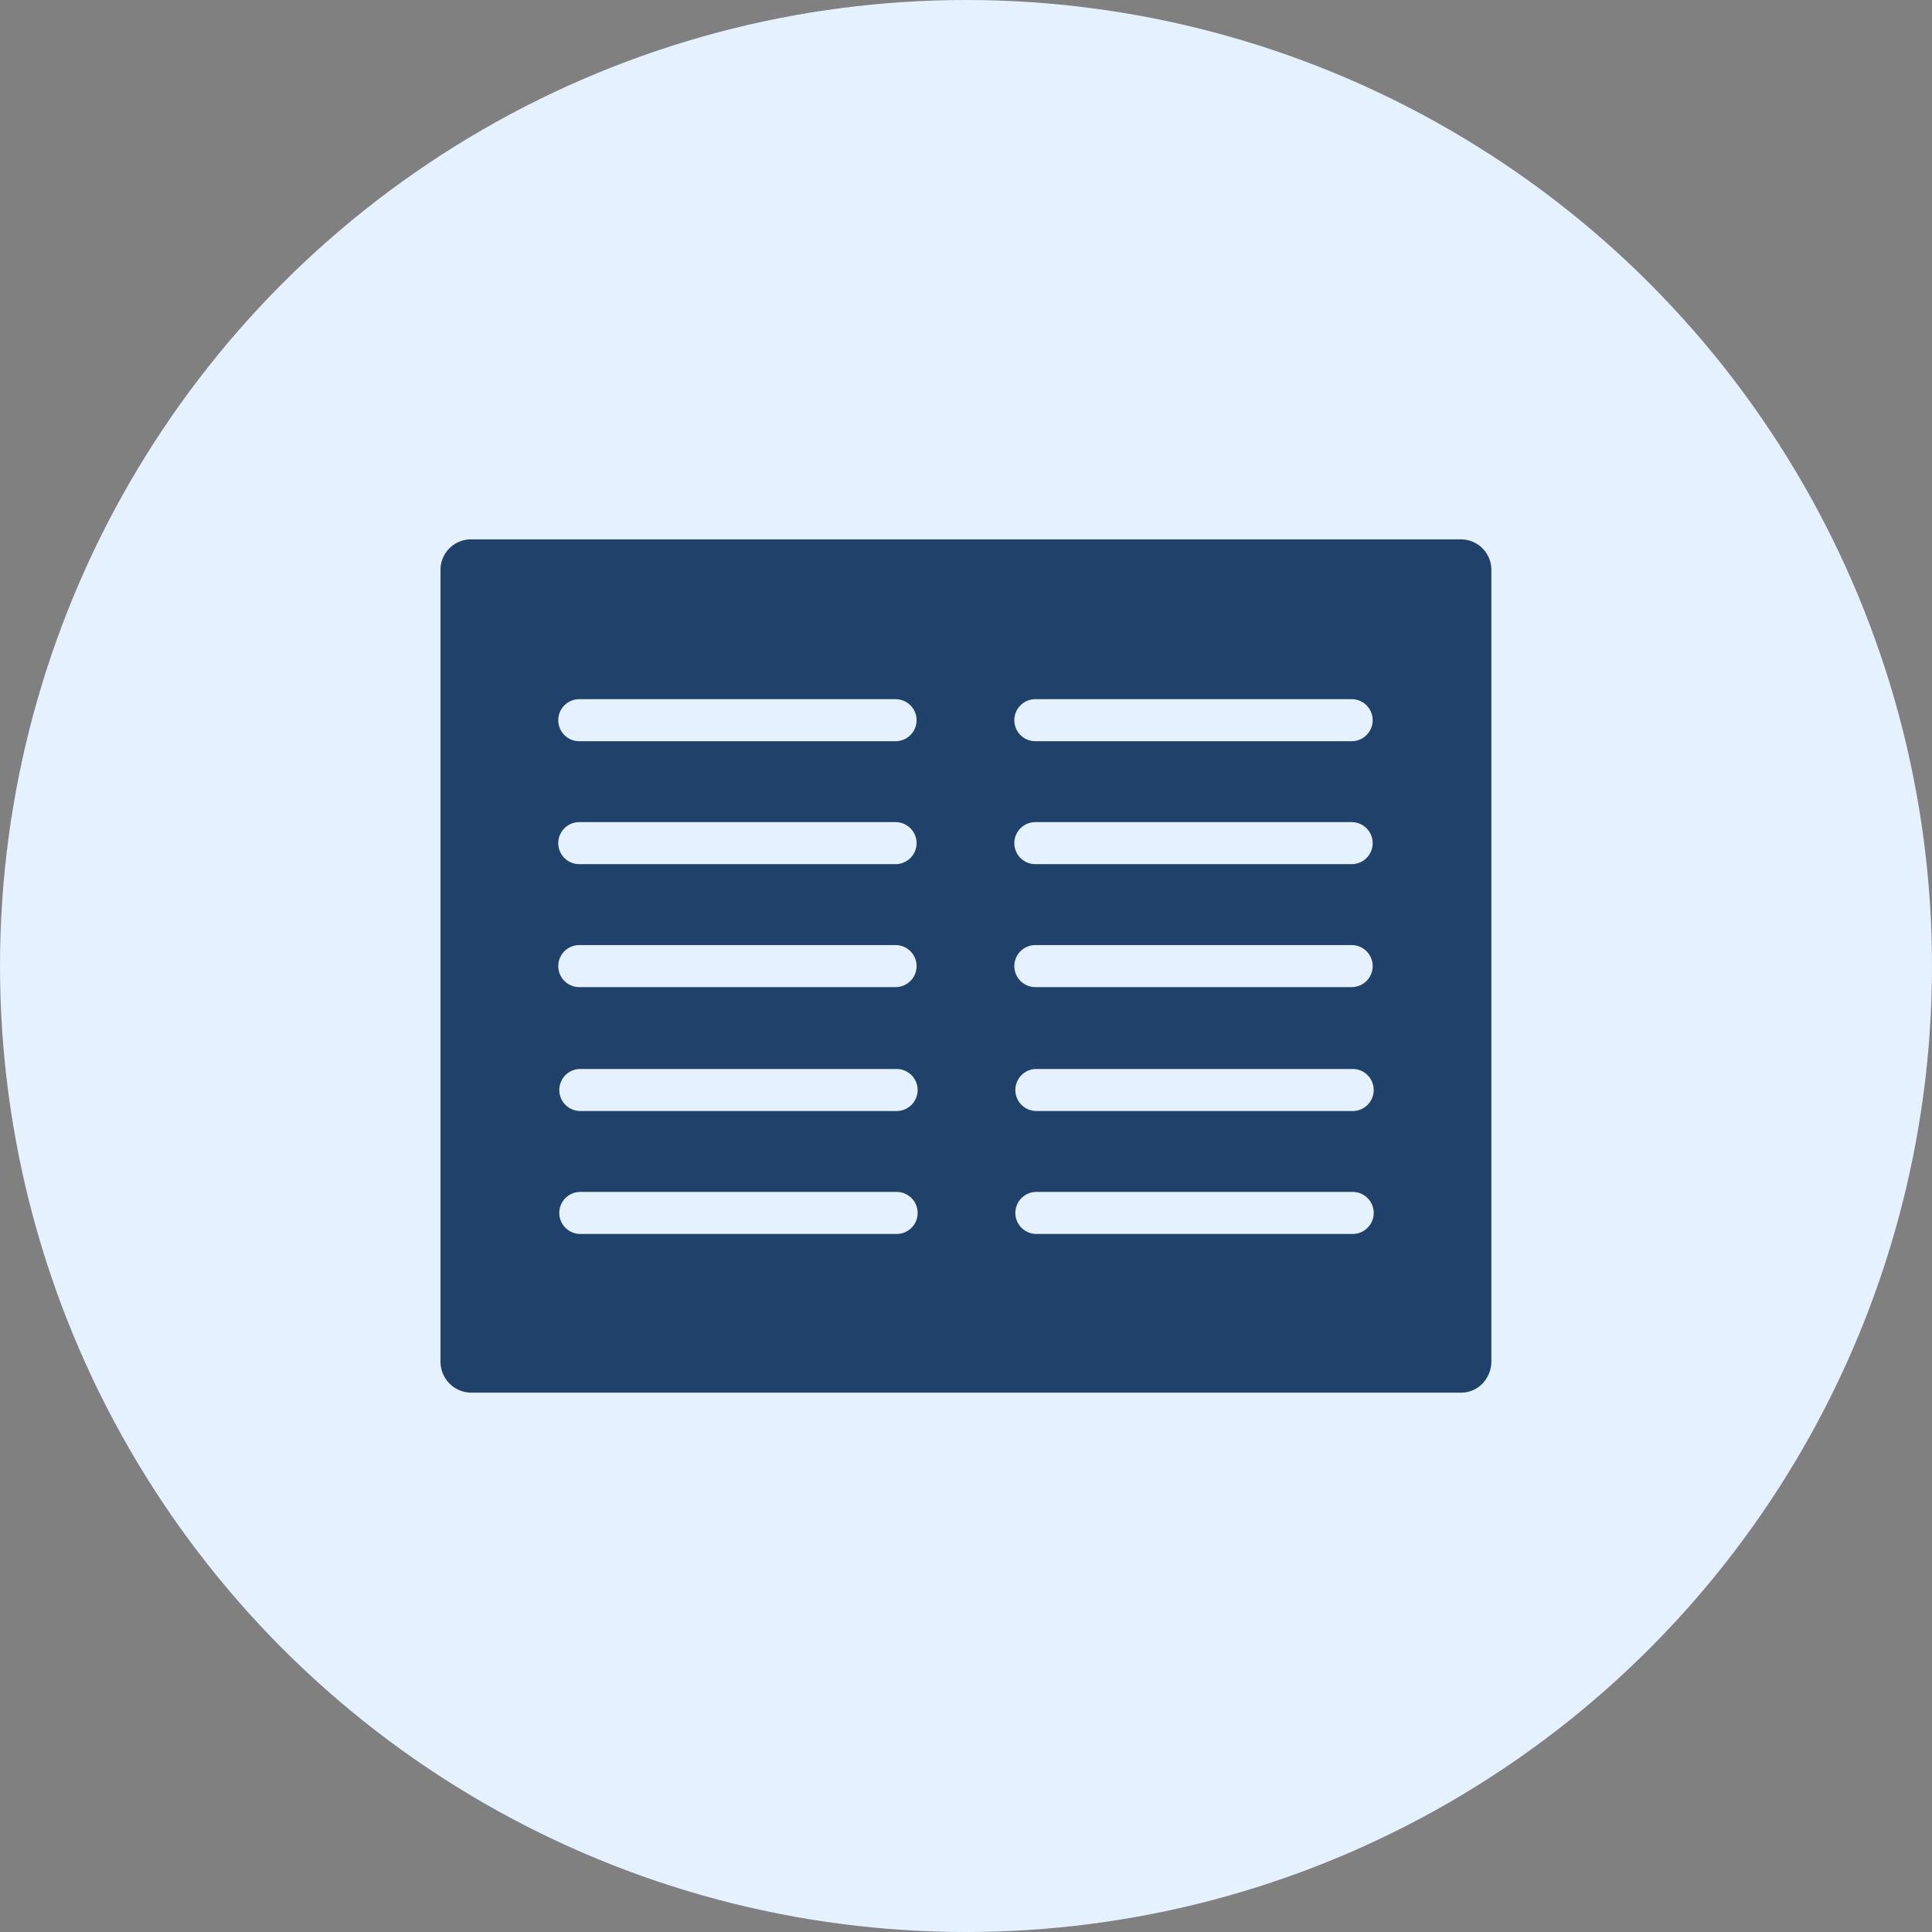 <svg xmlns="http://www.w3.org/2000/svg" width="66" height="66" viewBox="0 0 66 66">
  <rect x="0" y="0" width="66" height="66" fill="#808080" stroke="none"/>
  <g id="Group_16" data-name="Group 16" transform="translate(-70 -1080)">
    <circle id="Ellipse_1" data-name="Ellipse 1" cx="33" cy="33" r="33" transform="translate(70 1080)" fill="#e5f1ff"/>
    <g id="noun-trades-list-2165822" transform="translate(85.049 1098.425)">
      <path id="Path_230" data-name="Path 230" d="M71.037,81.79a1.058,1.058,0,0,1-.862-.467,1.086,1.086,0,0,1-.18-.574V53.681a1.042,1.042,0,0,1,1.041-1.041h33.817a1.042,1.042,0,0,1,1.041,1.041V80.749a1.086,1.086,0,0,1-.18.574,1.01,1.01,0,0,1-.862.467Zm19.314-6.857a.718.718,0,0,0,0,1.436h10.806a.718.718,0,1,0,0-1.436Zm-15.58,0a.718.718,0,1,0,0,1.436H85.577a.718.718,0,0,0,0-1.436Zm15.58-4.2a.718.718,0,0,0,0,1.436h10.806a.718.718,0,1,0,0-1.436Zm-15.58,0a.718.718,0,0,0,0,1.436H85.577a.718.718,0,0,0,0-1.436ZM90.316,66.5a.718.718,0,1,0,0,1.436h10.806a.718.718,0,1,0,0-1.436Zm-15.58,0a.718.718,0,1,0,0,1.436H85.541a.718.718,0,1,0,0-1.436Zm15.58-4.2a.718.718,0,1,0,0,1.436h10.806a.718.718,0,1,0,0-1.436Zm-15.58,0a.718.718,0,1,0,0,1.436H85.541a.718.718,0,1,0,0-1.436Zm15.58-4.2a.718.718,0,1,0,0,1.436h10.806a.718.718,0,1,0,0-1.436Zm-15.58,0a.718.718,0,1,0,0,1.436H85.541a.718.718,0,1,0,0-1.436Z" transform="translate(-69.996 -52.64)" fill="#20416a"/>
    </g>
  </g>
</svg>
